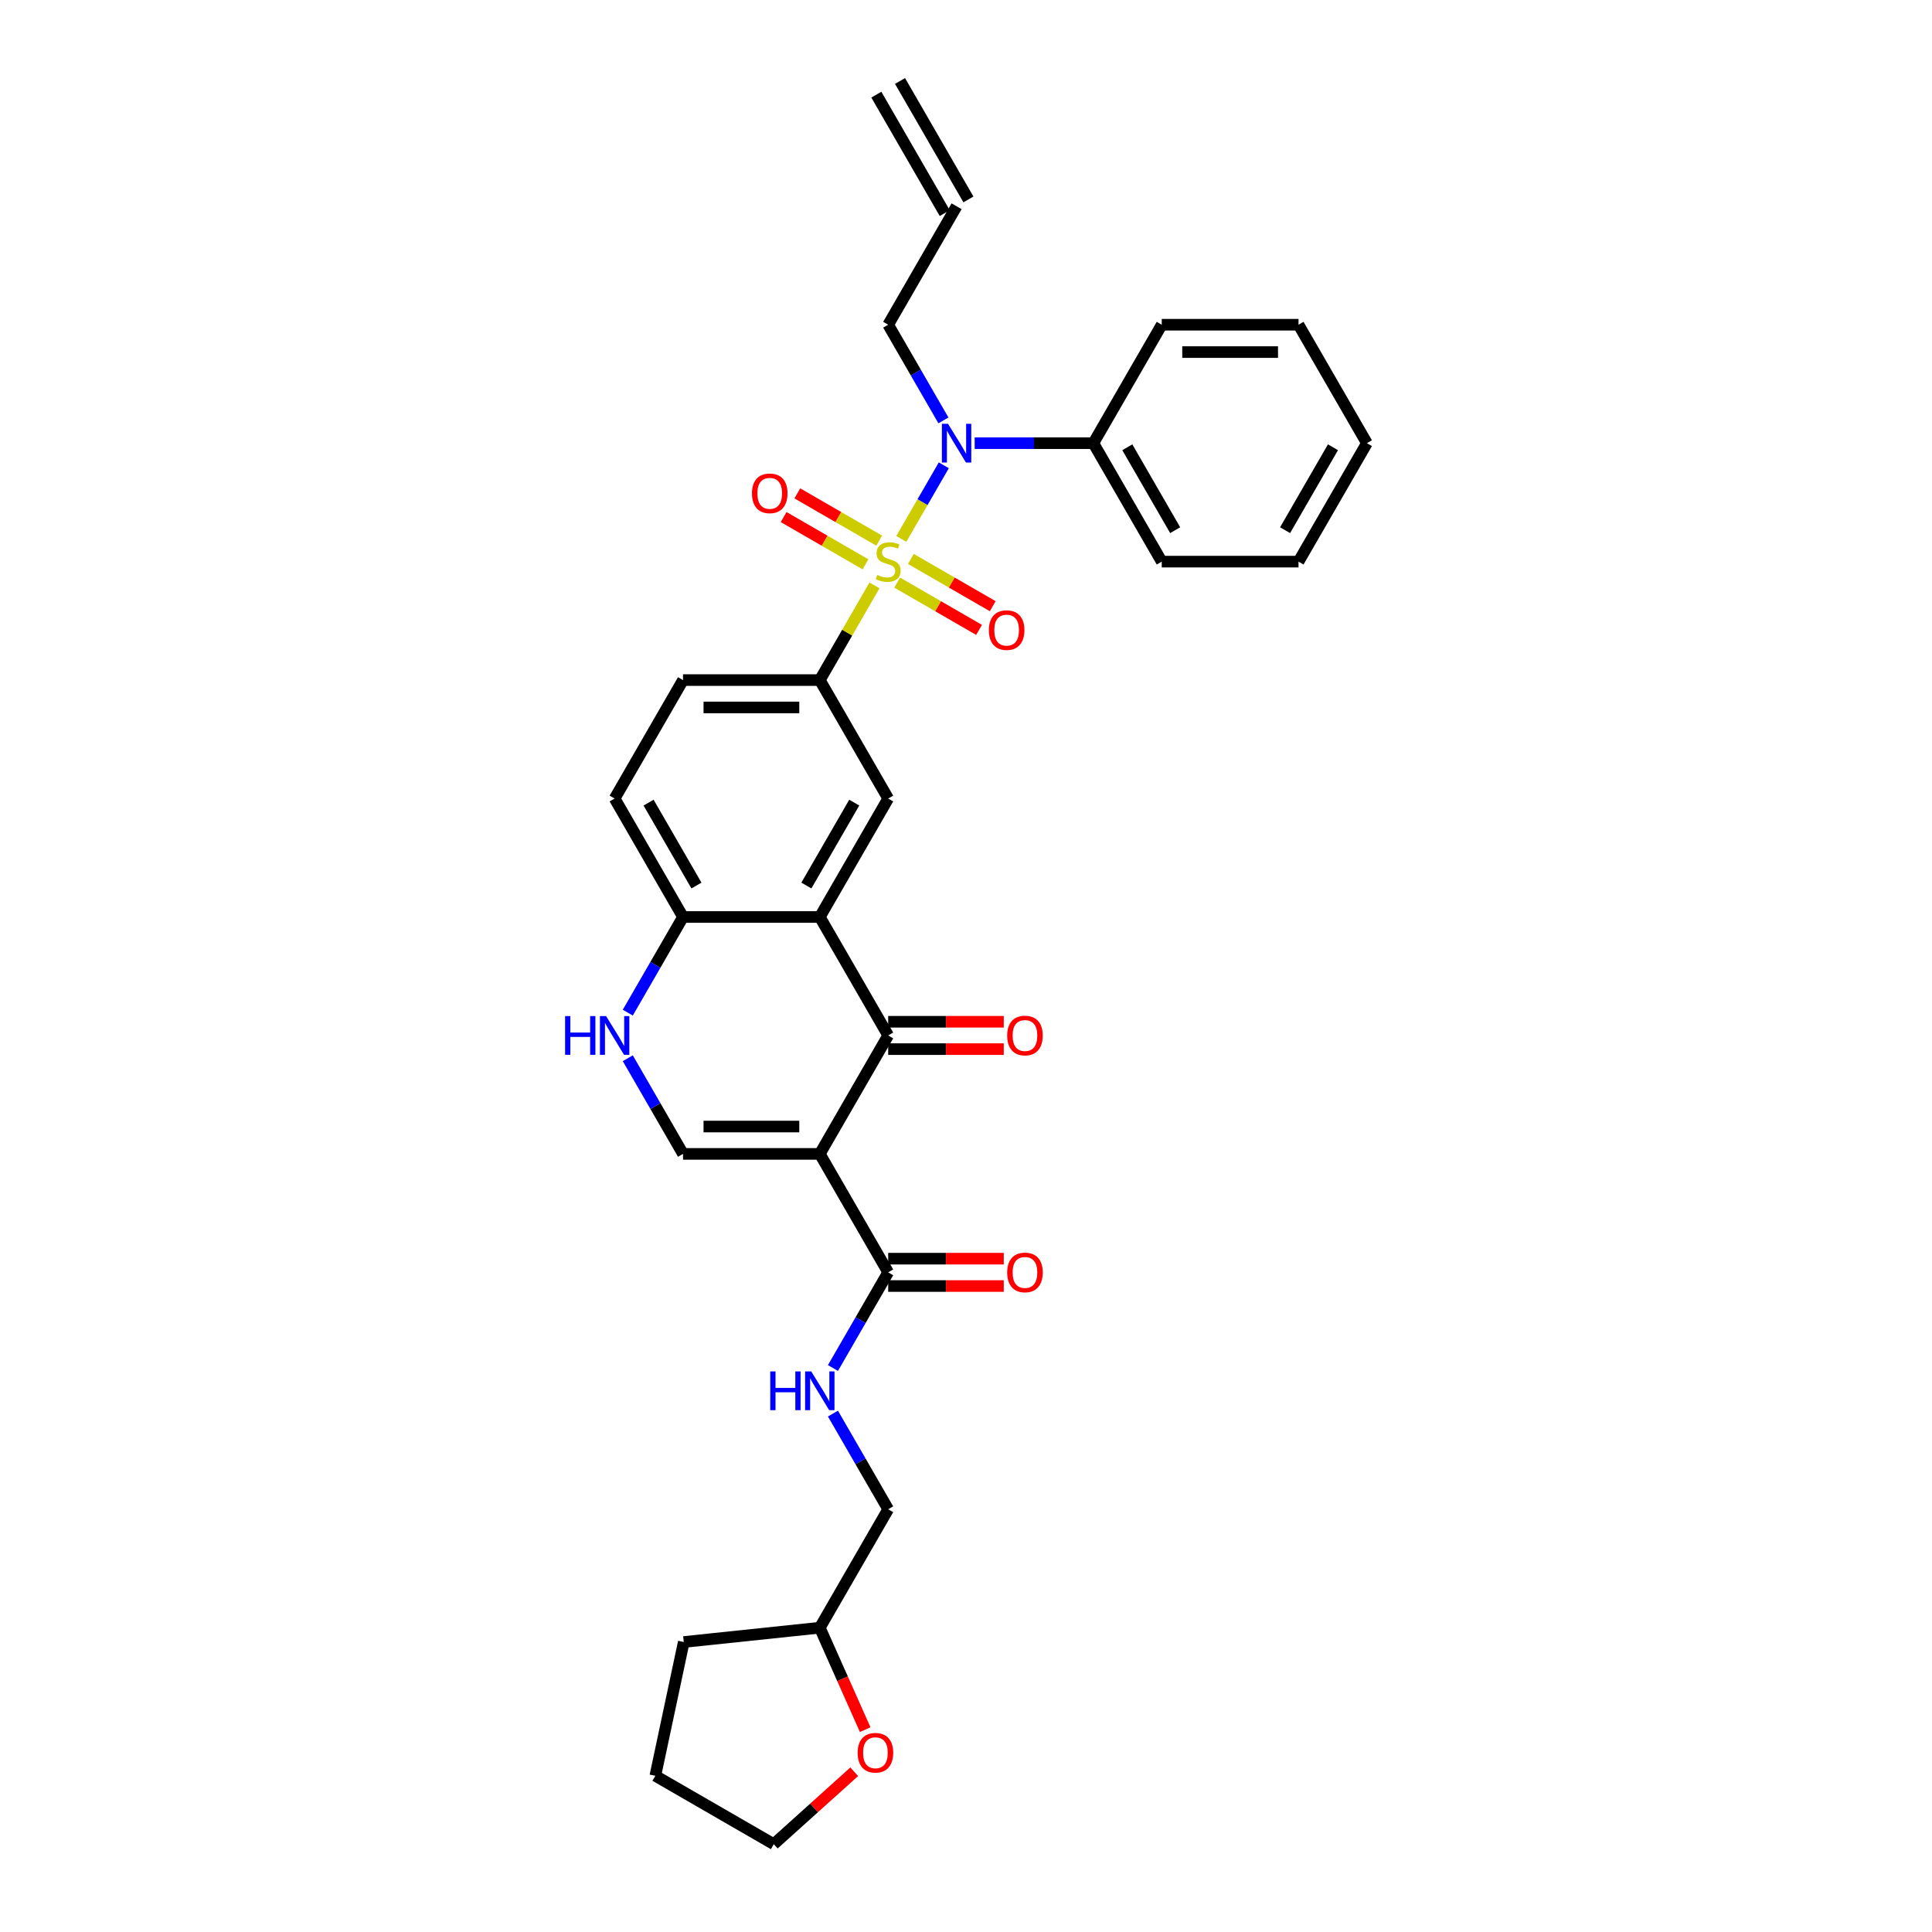 <?xml version='1.0' encoding='iso-8859-1'?>
<svg version='1.1' baseProfile='full'
              xmlns='http://www.w3.org/2000/svg'
                      xmlns:rdkit='http://www.rdkit.org/xml'
                      xmlns:xlink='http://www.w3.org/1999/xlink'
                  xml:space='preserve'
width='1000px' height='1000px' viewBox='0 0 1000 1000'>
<!-- END OF HEADER -->
<rect style='opacity:1.0;fill:#FFFFFF;stroke:none' width='1000' height='1000' x='0' y='0'> </rect>
<path class='bond-4' d='M 466.517,278.933 L 477.513,259.888' style='fill:none;fill-rule:evenodd;stroke:#CCCC00;stroke-width:6px;stroke-linecap:butt;stroke-linejoin:miter;stroke-opacity:1' />
<path class='bond-4' d='M 477.513,259.888 L 488.509,240.843' style='fill:none;fill-rule:evenodd;stroke:#0000FF;stroke-width:6px;stroke-linecap:butt;stroke-linejoin:miter;stroke-opacity:1' />
<path class='bond-5' d='M 452.62,303.003 L 438.473,327.507' style='fill:none;fill-rule:evenodd;stroke:#CCCC00;stroke-width:6px;stroke-linecap:butt;stroke-linejoin:miter;stroke-opacity:1' />
<path class='bond-5' d='M 438.473,327.507 L 424.326,352.01' style='fill:none;fill-rule:evenodd;stroke:#000000;stroke-width:6px;stroke-linecap:butt;stroke-linejoin:miter;stroke-opacity:1' />
<path class='bond-10' d='M 464.383,301.563 L 485.571,313.796' style='fill:none;fill-rule:evenodd;stroke:#CCCC00;stroke-width:6px;stroke-linecap:butt;stroke-linejoin:miter;stroke-opacity:1' />
<path class='bond-10' d='M 485.571,313.796 L 506.759,326.029' style='fill:none;fill-rule:evenodd;stroke:#FF0000;stroke-width:6px;stroke-linecap:butt;stroke-linejoin:miter;stroke-opacity:1' />
<path class='bond-10' d='M 471.462,289.301 L 492.65,301.534' style='fill:none;fill-rule:evenodd;stroke:#CCCC00;stroke-width:6px;stroke-linecap:butt;stroke-linejoin:miter;stroke-opacity:1' />
<path class='bond-10' d='M 492.65,301.534 L 513.838,313.767' style='fill:none;fill-rule:evenodd;stroke:#FF0000;stroke-width:6px;stroke-linecap:butt;stroke-linejoin:miter;stroke-opacity:1' />
<path class='bond-11' d='M 455.066,279.834 L 433.878,267.602' style='fill:none;fill-rule:evenodd;stroke:#CCCC00;stroke-width:6px;stroke-linecap:butt;stroke-linejoin:miter;stroke-opacity:1' />
<path class='bond-11' d='M 433.878,267.602 L 412.69,255.369' style='fill:none;fill-rule:evenodd;stroke:#FF0000;stroke-width:6px;stroke-linecap:butt;stroke-linejoin:miter;stroke-opacity:1' />
<path class='bond-11' d='M 447.986,292.097 L 426.798,279.864' style='fill:none;fill-rule:evenodd;stroke:#CCCC00;stroke-width:6px;stroke-linecap:butt;stroke-linejoin:miter;stroke-opacity:1' />
<path class='bond-11' d='M 426.798,279.864 L 405.61,267.631' style='fill:none;fill-rule:evenodd;stroke:#FF0000;stroke-width:6px;stroke-linecap:butt;stroke-linejoin:miter;stroke-opacity:1' />
<path class='bond-0' d='M 424.326,597.254 L 459.724,535.943' style='fill:none;fill-rule:evenodd;stroke:#000000;stroke-width:6px;stroke-linecap:butt;stroke-linejoin:miter;stroke-opacity:1' />
<path class='bond-6' d='M 424.326,597.254 L 459.724,658.565' style='fill:none;fill-rule:evenodd;stroke:#000000;stroke-width:6px;stroke-linecap:butt;stroke-linejoin:miter;stroke-opacity:1' />
<path class='bond-34' d='M 424.326,597.254 L 353.53,597.254' style='fill:none;fill-rule:evenodd;stroke:#000000;stroke-width:6px;stroke-linecap:butt;stroke-linejoin:miter;stroke-opacity:1' />
<path class='bond-34' d='M 413.707,583.095 L 364.15,583.095' style='fill:none;fill-rule:evenodd;stroke:#000000;stroke-width:6px;stroke-linecap:butt;stroke-linejoin:miter;stroke-opacity:1' />
<path class='bond-1' d='M 459.724,535.943 L 424.326,474.632' style='fill:none;fill-rule:evenodd;stroke:#000000;stroke-width:6px;stroke-linecap:butt;stroke-linejoin:miter;stroke-opacity:1' />
<path class='bond-13' d='M 459.724,543.023 L 489.635,543.023' style='fill:none;fill-rule:evenodd;stroke:#000000;stroke-width:6px;stroke-linecap:butt;stroke-linejoin:miter;stroke-opacity:1' />
<path class='bond-13' d='M 489.635,543.023 L 519.547,543.023' style='fill:none;fill-rule:evenodd;stroke:#FF0000;stroke-width:6px;stroke-linecap:butt;stroke-linejoin:miter;stroke-opacity:1' />
<path class='bond-13' d='M 459.724,528.864 L 489.635,528.864' style='fill:none;fill-rule:evenodd;stroke:#000000;stroke-width:6px;stroke-linecap:butt;stroke-linejoin:miter;stroke-opacity:1' />
<path class='bond-13' d='M 489.635,528.864 L 519.547,528.864' style='fill:none;fill-rule:evenodd;stroke:#FF0000;stroke-width:6px;stroke-linecap:butt;stroke-linejoin:miter;stroke-opacity:1' />
<path class='bond-2' d='M 424.326,474.632 L 459.724,413.321' style='fill:none;fill-rule:evenodd;stroke:#000000;stroke-width:6px;stroke-linecap:butt;stroke-linejoin:miter;stroke-opacity:1' />
<path class='bond-2' d='M 417.374,458.356 L 442.152,415.438' style='fill:none;fill-rule:evenodd;stroke:#000000;stroke-width:6px;stroke-linecap:butt;stroke-linejoin:miter;stroke-opacity:1' />
<path class='bond-32' d='M 424.326,474.632 L 353.53,474.632' style='fill:none;fill-rule:evenodd;stroke:#000000;stroke-width:6px;stroke-linecap:butt;stroke-linejoin:miter;stroke-opacity:1' />
<path class='bond-3' d='M 353.53,597.254 L 339.236,572.496' style='fill:none;fill-rule:evenodd;stroke:#000000;stroke-width:6px;stroke-linecap:butt;stroke-linejoin:miter;stroke-opacity:1' />
<path class='bond-3' d='M 339.236,572.496 L 324.942,547.738' style='fill:none;fill-rule:evenodd;stroke:#0000FF;stroke-width:6px;stroke-linecap:butt;stroke-linejoin:miter;stroke-opacity:1' />
<path class='bond-14' d='M 504.496,229.388 L 535.207,229.388' style='fill:none;fill-rule:evenodd;stroke:#0000FF;stroke-width:6px;stroke-linecap:butt;stroke-linejoin:miter;stroke-opacity:1' />
<path class='bond-14' d='M 535.207,229.388 L 565.918,229.388' style='fill:none;fill-rule:evenodd;stroke:#000000;stroke-width:6px;stroke-linecap:butt;stroke-linejoin:miter;stroke-opacity:1' />
<path class='bond-22' d='M 488.313,217.593 L 474.018,192.835' style='fill:none;fill-rule:evenodd;stroke:#0000FF;stroke-width:6px;stroke-linecap:butt;stroke-linejoin:miter;stroke-opacity:1' />
<path class='bond-22' d='M 474.018,192.835 L 459.724,168.077' style='fill:none;fill-rule:evenodd;stroke:#000000;stroke-width:6px;stroke-linecap:butt;stroke-linejoin:miter;stroke-opacity:1' />
<path class='bond-8' d='M 424.326,352.01 L 459.724,413.321' style='fill:none;fill-rule:evenodd;stroke:#000000;stroke-width:6px;stroke-linecap:butt;stroke-linejoin:miter;stroke-opacity:1' />
<path class='bond-15' d='M 424.326,352.01 L 353.53,352.01' style='fill:none;fill-rule:evenodd;stroke:#000000;stroke-width:6px;stroke-linecap:butt;stroke-linejoin:miter;stroke-opacity:1' />
<path class='bond-15' d='M 413.707,366.169 L 364.15,366.169' style='fill:none;fill-rule:evenodd;stroke:#000000;stroke-width:6px;stroke-linecap:butt;stroke-linejoin:miter;stroke-opacity:1' />
<path class='bond-12' d='M 459.724,658.565 L 445.43,683.323' style='fill:none;fill-rule:evenodd;stroke:#000000;stroke-width:6px;stroke-linecap:butt;stroke-linejoin:miter;stroke-opacity:1' />
<path class='bond-12' d='M 445.43,683.323 L 431.136,708.082' style='fill:none;fill-rule:evenodd;stroke:#0000FF;stroke-width:6px;stroke-linecap:butt;stroke-linejoin:miter;stroke-opacity:1' />
<path class='bond-16' d='M 459.724,665.645 L 489.635,665.645' style='fill:none;fill-rule:evenodd;stroke:#000000;stroke-width:6px;stroke-linecap:butt;stroke-linejoin:miter;stroke-opacity:1' />
<path class='bond-16' d='M 489.635,665.645 L 519.547,665.645' style='fill:none;fill-rule:evenodd;stroke:#FF0000;stroke-width:6px;stroke-linecap:butt;stroke-linejoin:miter;stroke-opacity:1' />
<path class='bond-16' d='M 459.724,651.486 L 489.635,651.486' style='fill:none;fill-rule:evenodd;stroke:#000000;stroke-width:6px;stroke-linecap:butt;stroke-linejoin:miter;stroke-opacity:1' />
<path class='bond-16' d='M 489.635,651.486 L 519.547,651.486' style='fill:none;fill-rule:evenodd;stroke:#FF0000;stroke-width:6px;stroke-linecap:butt;stroke-linejoin:miter;stroke-opacity:1' />
<path class='bond-7' d='M 324.942,524.148 L 339.236,499.39' style='fill:none;fill-rule:evenodd;stroke:#0000FF;stroke-width:6px;stroke-linecap:butt;stroke-linejoin:miter;stroke-opacity:1' />
<path class='bond-7' d='M 339.236,499.39 L 353.53,474.632' style='fill:none;fill-rule:evenodd;stroke:#000000;stroke-width:6px;stroke-linecap:butt;stroke-linejoin:miter;stroke-opacity:1' />
<path class='bond-9' d='M 353.53,474.632 L 318.132,413.321' style='fill:none;fill-rule:evenodd;stroke:#000000;stroke-width:6px;stroke-linecap:butt;stroke-linejoin:miter;stroke-opacity:1' />
<path class='bond-9' d='M 360.483,458.356 L 335.704,415.438' style='fill:none;fill-rule:evenodd;stroke:#000000;stroke-width:6px;stroke-linecap:butt;stroke-linejoin:miter;stroke-opacity:1' />
<path class='bond-21' d='M 431.136,731.671 L 445.43,756.429' style='fill:none;fill-rule:evenodd;stroke:#0000FF;stroke-width:6px;stroke-linecap:butt;stroke-linejoin:miter;stroke-opacity:1' />
<path class='bond-21' d='M 445.43,756.429 L 459.724,781.187' style='fill:none;fill-rule:evenodd;stroke:#000000;stroke-width:6px;stroke-linecap:butt;stroke-linejoin:miter;stroke-opacity:1' />
<path class='bond-25' d='M 565.918,229.388 L 601.316,290.699' style='fill:none;fill-rule:evenodd;stroke:#000000;stroke-width:6px;stroke-linecap:butt;stroke-linejoin:miter;stroke-opacity:1' />
<path class='bond-25' d='M 583.49,231.505 L 608.269,274.423' style='fill:none;fill-rule:evenodd;stroke:#000000;stroke-width:6px;stroke-linecap:butt;stroke-linejoin:miter;stroke-opacity:1' />
<path class='bond-26' d='M 565.918,229.388 L 601.316,168.077' style='fill:none;fill-rule:evenodd;stroke:#000000;stroke-width:6px;stroke-linecap:butt;stroke-linejoin:miter;stroke-opacity:1' />
<path class='bond-17' d='M 353.53,352.01 L 318.132,413.321' style='fill:none;fill-rule:evenodd;stroke:#000000;stroke-width:6px;stroke-linecap:butt;stroke-linejoin:miter;stroke-opacity:1' />
<path class='bond-18' d='M 447.82,895.266 L 436.073,868.882' style='fill:none;fill-rule:evenodd;stroke:#FF0000;stroke-width:6px;stroke-linecap:butt;stroke-linejoin:miter;stroke-opacity:1' />
<path class='bond-18' d='M 436.073,868.882 L 424.326,842.498' style='fill:none;fill-rule:evenodd;stroke:#000000;stroke-width:6px;stroke-linecap:butt;stroke-linejoin:miter;stroke-opacity:1' />
<path class='bond-24' d='M 442.148,917.054 L 421.329,935.8' style='fill:none;fill-rule:evenodd;stroke:#FF0000;stroke-width:6px;stroke-linecap:butt;stroke-linejoin:miter;stroke-opacity:1' />
<path class='bond-24' d='M 421.329,935.8 L 400.51,954.545' style='fill:none;fill-rule:evenodd;stroke:#000000;stroke-width:6px;stroke-linecap:butt;stroke-linejoin:miter;stroke-opacity:1' />
<path class='bond-19' d='M 495.122,106.766 L 459.724,168.077' style='fill:none;fill-rule:evenodd;stroke:#000000;stroke-width:6px;stroke-linecap:butt;stroke-linejoin:miter;stroke-opacity:1' />
<path class='bond-20' d='M 501.253,103.226 L 465.855,41.915' style='fill:none;fill-rule:evenodd;stroke:#000000;stroke-width:6px;stroke-linecap:butt;stroke-linejoin:miter;stroke-opacity:1' />
<path class='bond-20' d='M 488.991,110.305 L 453.593,48.994' style='fill:none;fill-rule:evenodd;stroke:#000000;stroke-width:6px;stroke-linecap:butt;stroke-linejoin:miter;stroke-opacity:1' />
<path class='bond-23' d='M 459.724,781.187 L 424.326,842.498' style='fill:none;fill-rule:evenodd;stroke:#000000;stroke-width:6px;stroke-linecap:butt;stroke-linejoin:miter;stroke-opacity:1' />
<path class='bond-27' d='M 424.326,842.498 L 353.918,849.899' style='fill:none;fill-rule:evenodd;stroke:#000000;stroke-width:6px;stroke-linecap:butt;stroke-linejoin:miter;stroke-opacity:1' />
<path class='bond-35' d='M 400.51,954.545 L 339.199,919.147' style='fill:none;fill-rule:evenodd;stroke:#000000;stroke-width:6px;stroke-linecap:butt;stroke-linejoin:miter;stroke-opacity:1' />
<path class='bond-30' d='M 601.316,290.699 L 672.112,290.699' style='fill:none;fill-rule:evenodd;stroke:#000000;stroke-width:6px;stroke-linecap:butt;stroke-linejoin:miter;stroke-opacity:1' />
<path class='bond-29' d='M 601.316,168.077 L 672.112,168.077' style='fill:none;fill-rule:evenodd;stroke:#000000;stroke-width:6px;stroke-linecap:butt;stroke-linejoin:miter;stroke-opacity:1' />
<path class='bond-29' d='M 611.935,182.236 L 661.493,182.236' style='fill:none;fill-rule:evenodd;stroke:#000000;stroke-width:6px;stroke-linecap:butt;stroke-linejoin:miter;stroke-opacity:1' />
<path class='bond-28' d='M 353.918,849.899 L 339.199,919.147' style='fill:none;fill-rule:evenodd;stroke:#000000;stroke-width:6px;stroke-linecap:butt;stroke-linejoin:miter;stroke-opacity:1' />
<path class='bond-31' d='M 672.112,168.077 L 707.51,229.388' style='fill:none;fill-rule:evenodd;stroke:#000000;stroke-width:6px;stroke-linecap:butt;stroke-linejoin:miter;stroke-opacity:1' />
<path class='bond-33' d='M 672.112,290.699 L 707.51,229.388' style='fill:none;fill-rule:evenodd;stroke:#000000;stroke-width:6px;stroke-linecap:butt;stroke-linejoin:miter;stroke-opacity:1' />
<path class='bond-33' d='M 665.159,274.423 L 689.938,231.505' style='fill:none;fill-rule:evenodd;stroke:#000000;stroke-width:6px;stroke-linecap:butt;stroke-linejoin:miter;stroke-opacity:1' />
<path  class='atom-0' d='M 454.061 297.58
Q 454.287 297.665, 455.222 298.062
Q 456.156 298.458, 457.176 298.713
Q 458.223 298.939, 459.243 298.939
Q 461.14 298.939, 462.245 298.033
Q 463.349 297.099, 463.349 295.485
Q 463.349 294.38, 462.783 293.701
Q 462.245 293.021, 461.395 292.653
Q 460.545 292.285, 459.13 291.86
Q 457.345 291.322, 456.269 290.812
Q 455.222 290.302, 454.457 289.226
Q 453.721 288.15, 453.721 286.338
Q 453.721 283.817, 455.42 282.26
Q 457.147 280.702, 460.545 280.702
Q 462.868 280.702, 465.501 281.807
L 464.85 283.987
Q 462.443 282.996, 460.63 282.996
Q 458.676 282.996, 457.6 283.817
Q 456.524 284.61, 456.553 285.998
Q 456.553 287.074, 457.091 287.725
Q 457.657 288.377, 458.45 288.745
Q 459.271 289.113, 460.63 289.538
Q 462.443 290.104, 463.519 290.671
Q 464.595 291.237, 465.36 292.398
Q 466.152 293.531, 466.152 295.485
Q 466.152 298.26, 464.283 299.761
Q 462.443 301.233, 459.356 301.233
Q 457.572 301.233, 456.213 300.837
Q 454.882 300.469, 453.296 299.817
L 454.061 297.58
' fill='#CCCC00'/>
<path  class='atom-5' d='M 490.69 219.363
L 497.26 229.982
Q 497.912 231.03, 498.959 232.928
Q 500.007 234.825, 500.064 234.938
L 500.064 219.363
L 502.726 219.363
L 502.726 239.412
L 499.979 239.412
L 492.927 227.802
Q 492.106 226.443, 491.228 224.885
Q 490.379 223.328, 490.124 222.846
L 490.124 239.412
L 487.519 239.412
L 487.519 219.363
L 490.69 219.363
' fill='#0000FF'/>
<path  class='atom-8' d='M 292.49 525.918
L 295.209 525.918
L 295.209 534.442
L 305.46 534.442
L 305.46 525.918
L 308.178 525.918
L 308.178 545.968
L 305.46 545.968
L 305.46 536.708
L 295.209 536.708
L 295.209 545.968
L 292.49 545.968
L 292.49 525.918
' fill='#0000FF'/>
<path  class='atom-8' d='M 313.701 525.918
L 320.27 536.538
Q 320.922 537.586, 321.969 539.483
Q 323.017 541.38, 323.074 541.493
L 323.074 525.918
L 325.736 525.918
L 325.736 545.968
L 322.989 545.968
L 315.938 534.357
Q 315.116 532.998, 314.239 531.44
Q 313.389 529.883, 313.134 529.402
L 313.134 545.968
L 310.529 545.968
L 310.529 525.918
L 313.701 525.918
' fill='#0000FF'/>
<path  class='atom-11' d='M 511.832 326.153
Q 511.832 321.339, 514.211 318.649
Q 516.589 315.959, 521.035 315.959
Q 525.481 315.959, 527.86 318.649
Q 530.239 321.339, 530.239 326.153
Q 530.239 331.024, 527.832 333.799
Q 525.425 336.546, 521.035 336.546
Q 516.618 336.546, 514.211 333.799
Q 511.832 331.052, 511.832 326.153
M 521.035 334.281
Q 524.094 334.281, 525.736 332.242
Q 527.407 330.175, 527.407 326.153
Q 527.407 322.217, 525.736 320.235
Q 524.094 318.224, 521.035 318.224
Q 517.977 318.224, 516.306 320.207
Q 514.664 322.189, 514.664 326.153
Q 514.664 330.203, 516.306 332.242
Q 517.977 334.281, 521.035 334.281
' fill='#FF0000'/>
<path  class='atom-12' d='M 389.21 255.357
Q 389.21 250.543, 391.588 247.853
Q 393.967 245.163, 398.413 245.163
Q 402.859 245.163, 405.238 247.853
Q 407.617 250.543, 407.617 255.357
Q 407.617 260.228, 405.21 263.003
Q 402.802 265.75, 398.413 265.75
Q 393.995 265.75, 391.588 263.003
Q 389.21 260.257, 389.21 255.357
M 398.413 263.485
Q 401.472 263.485, 403.114 261.446
Q 404.785 259.379, 404.785 255.357
Q 404.785 251.421, 403.114 249.439
Q 401.472 247.428, 398.413 247.428
Q 395.355 247.428, 393.684 249.411
Q 392.041 251.393, 392.041 255.357
Q 392.041 259.407, 393.684 261.446
Q 395.355 263.485, 398.413 263.485
' fill='#FF0000'/>
<path  class='atom-13' d='M 398.684 709.852
L 401.403 709.852
L 401.403 718.375
L 411.654 718.375
L 411.654 709.852
L 414.372 709.852
L 414.372 729.901
L 411.654 729.901
L 411.654 720.641
L 401.403 720.641
L 401.403 729.901
L 398.684 729.901
L 398.684 709.852
' fill='#0000FF'/>
<path  class='atom-13' d='M 419.894 709.852
L 426.464 720.471
Q 427.116 721.519, 428.163 723.416
Q 429.211 725.313, 429.268 725.427
L 429.268 709.852
L 431.93 709.852
L 431.93 729.901
L 429.183 729.901
L 422.132 718.29
Q 421.31 716.931, 420.432 715.374
Q 419.583 713.816, 419.328 713.335
L 419.328 729.901
L 416.723 729.901
L 416.723 709.852
L 419.894 709.852
' fill='#0000FF'/>
<path  class='atom-14' d='M 521.317 536
Q 521.317 531.186, 523.695 528.495
Q 526.074 525.805, 530.52 525.805
Q 534.966 525.805, 537.345 528.495
Q 539.724 531.186, 539.724 536
Q 539.724 540.87, 537.317 543.646
Q 534.909 546.393, 530.52 546.393
Q 526.102 546.393, 523.695 543.646
Q 521.317 540.899, 521.317 536
M 530.52 544.127
Q 533.579 544.127, 535.221 542.088
Q 536.892 540.021, 536.892 536
Q 536.892 532.063, 535.221 530.081
Q 533.579 528.071, 530.52 528.071
Q 527.462 528.071, 525.791 530.053
Q 524.148 532.035, 524.148 536
Q 524.148 540.049, 525.791 542.088
Q 527.462 544.127, 530.52 544.127
' fill='#FF0000'/>
<path  class='atom-17' d='M 521.317 658.622
Q 521.317 653.808, 523.695 651.118
Q 526.074 648.427, 530.52 648.427
Q 534.966 648.427, 537.345 651.118
Q 539.724 653.808, 539.724 658.622
Q 539.724 663.493, 537.317 666.268
Q 534.909 669.015, 530.52 669.015
Q 526.102 669.015, 523.695 666.268
Q 521.317 663.521, 521.317 658.622
M 530.52 666.749
Q 533.579 666.749, 535.221 664.71
Q 536.892 662.643, 536.892 658.622
Q 536.892 654.686, 535.221 652.703
Q 533.579 650.693, 530.52 650.693
Q 527.462 650.693, 525.791 652.675
Q 524.148 654.657, 524.148 658.622
Q 524.148 662.671, 525.791 664.71
Q 527.462 666.749, 530.52 666.749
' fill='#FF0000'/>
<path  class='atom-19' d='M 443.918 907.23
Q 443.918 902.416, 446.297 899.726
Q 448.676 897.036, 453.122 897.036
Q 457.568 897.036, 459.946 899.726
Q 462.325 902.416, 462.325 907.23
Q 462.325 912.101, 459.918 914.876
Q 457.511 917.623, 453.122 917.623
Q 448.704 917.623, 446.297 914.876
Q 443.918 912.129, 443.918 907.23
M 453.122 915.358
Q 456.18 915.358, 457.822 913.319
Q 459.493 911.252, 459.493 907.23
Q 459.493 903.294, 457.822 901.312
Q 456.18 899.301, 453.122 899.301
Q 450.063 899.301, 448.392 901.284
Q 446.75 903.266, 446.75 907.23
Q 446.75 911.28, 448.392 913.319
Q 450.063 915.358, 453.122 915.358
' fill='#FF0000'/>
</svg>
